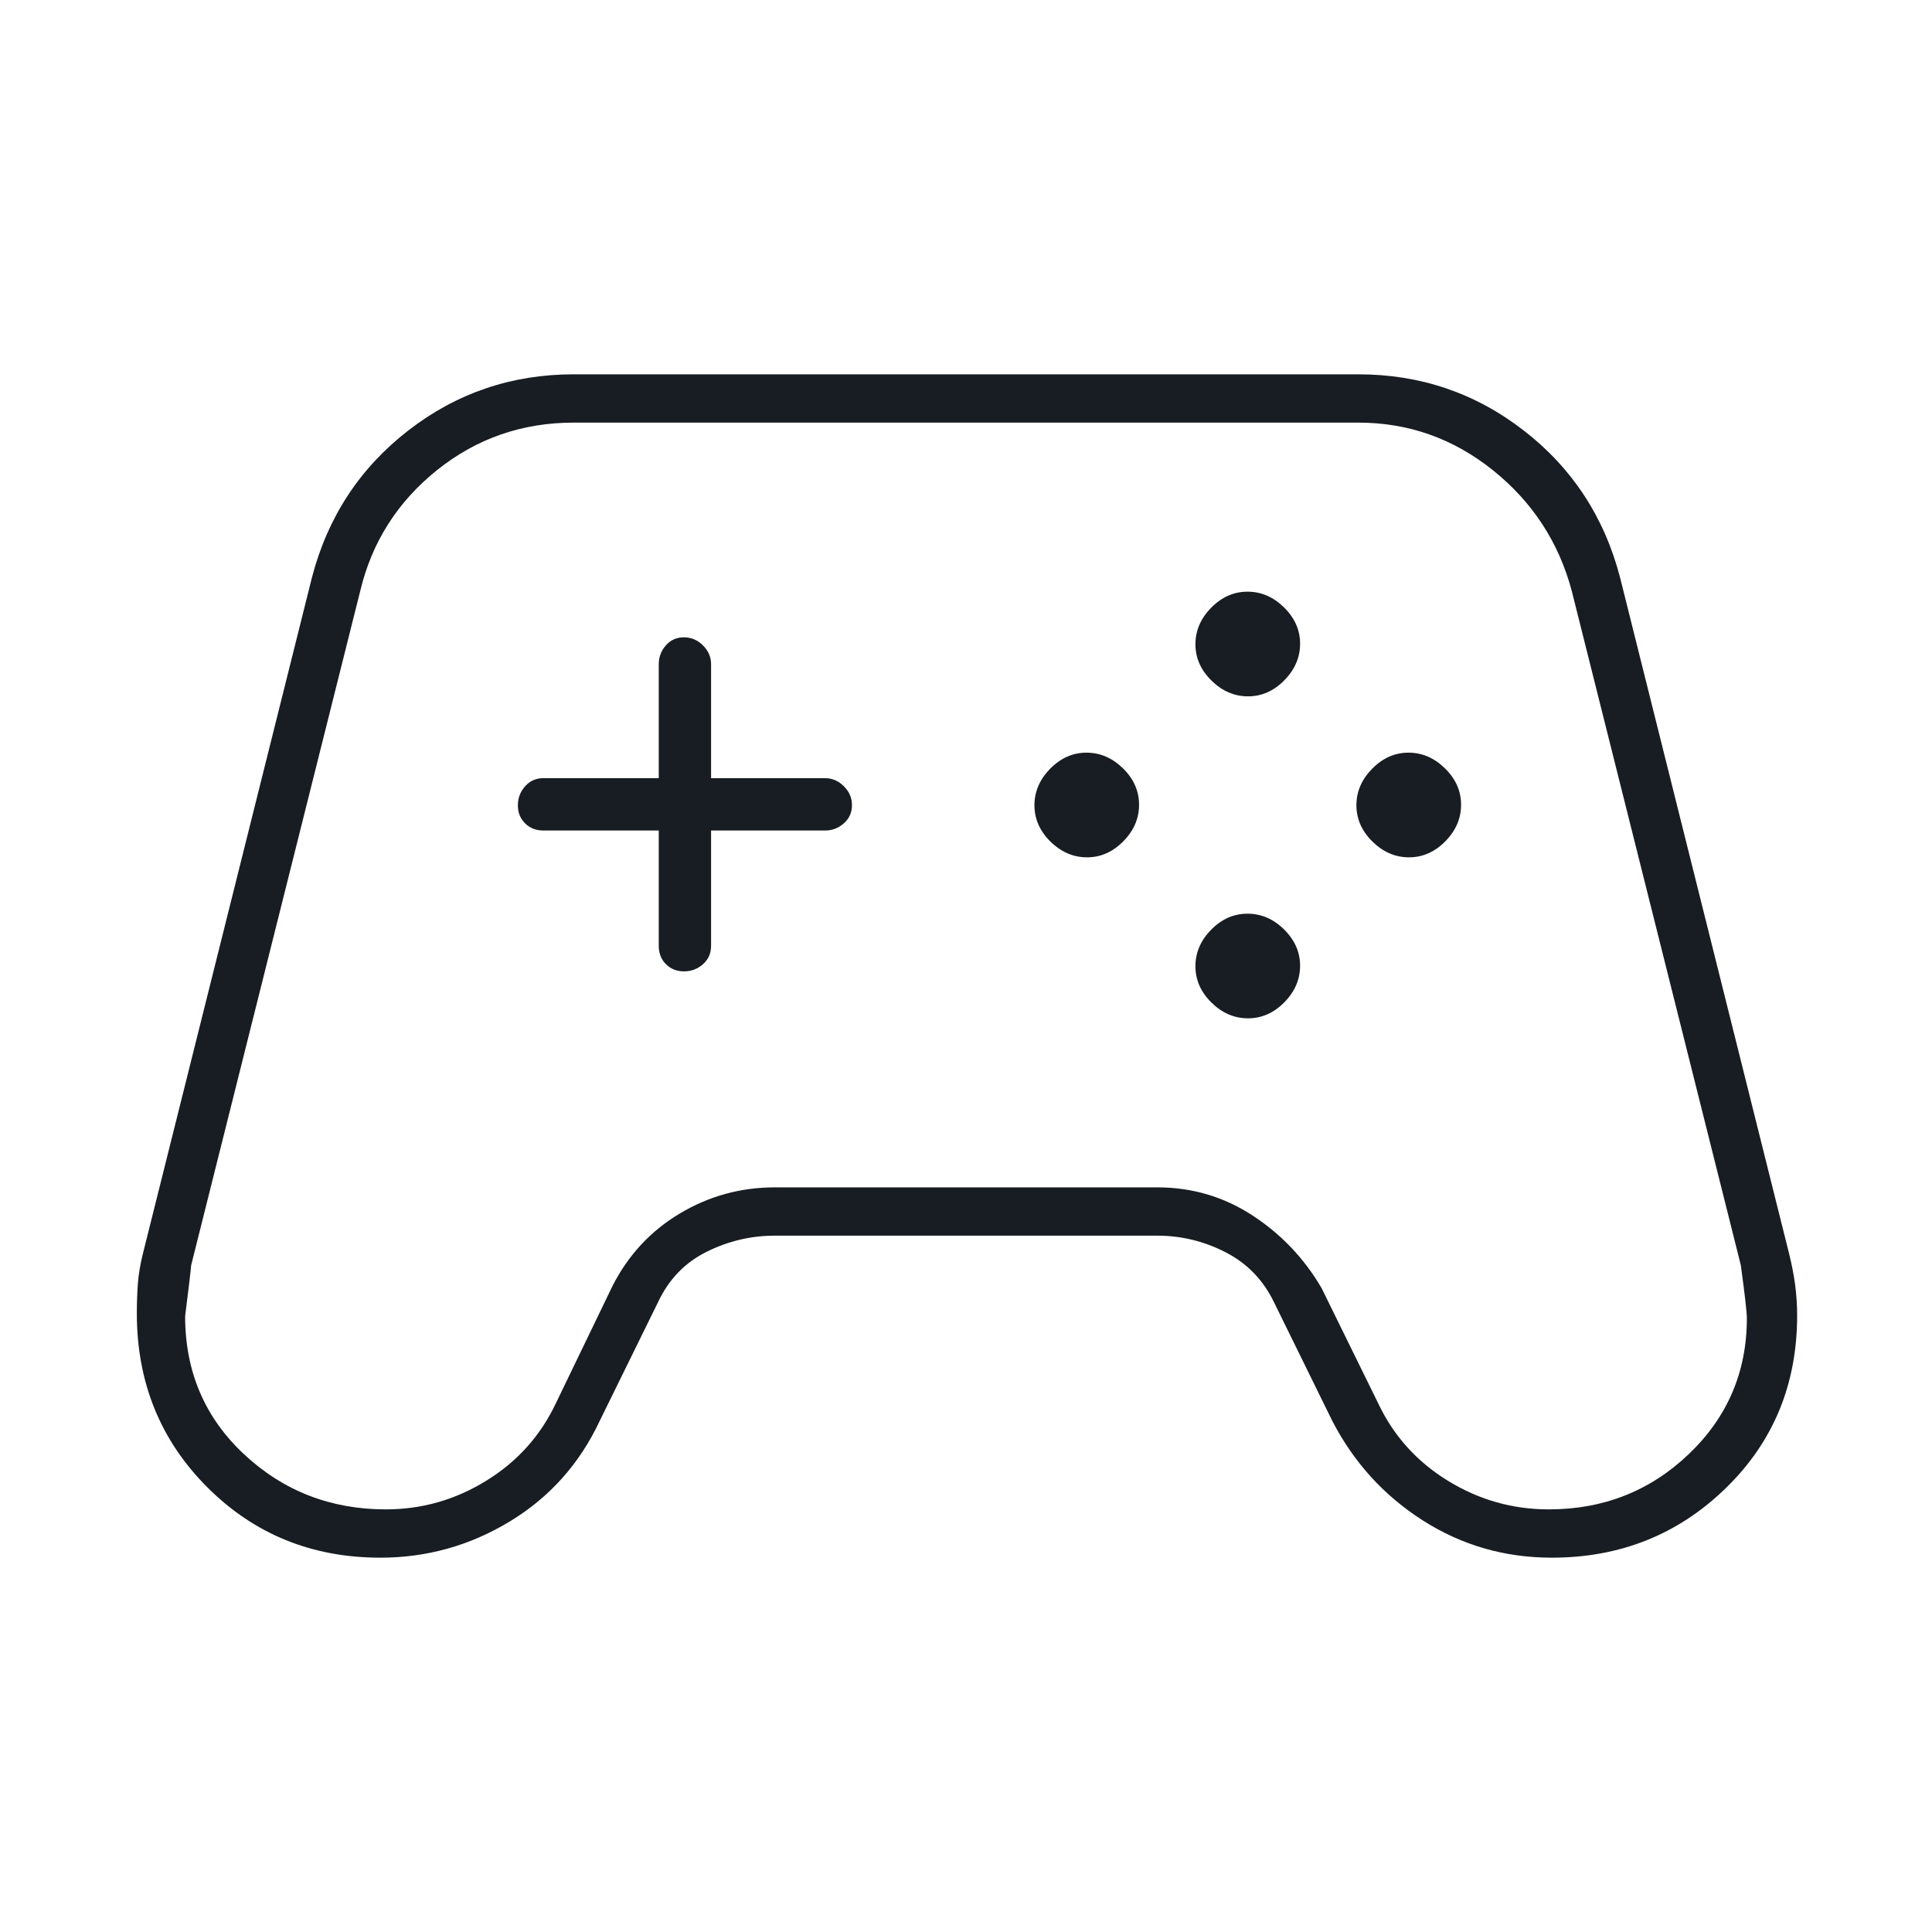 <?xml version="1.0" encoding="UTF-8"?> <svg xmlns="http://www.w3.org/2000/svg" width="40" height="40" viewBox="0 0 40 40" fill="none"><mask id="mask0_13921_3007" style="mask-type:alpha" maskUnits="userSpaceOnUse" x="0" y="0" width="40" height="40"><rect width="40" height="40" fill="#D9D9D9"></rect></mask><g mask="url(#mask0_13921_3007)"><path d="M7.875 32.25C6.458 32.25 5.264 31.764 4.292 30.792C3.319 29.819 2.833 28.619 2.833 27.191C2.833 26.98 2.84 26.778 2.854 26.583C2.868 26.389 2.903 26.181 2.958 25.958L6.458 11.958C6.784 10.706 7.449 9.692 8.45 8.915C9.452 8.138 10.594 7.75 11.875 7.75H28.125C29.406 7.75 30.548 8.138 31.55 8.915C32.552 9.692 33.216 10.706 33.542 11.958L37.042 25.958C37.097 26.181 37.139 26.396 37.167 26.604C37.194 26.812 37.208 27.022 37.208 27.233C37.208 28.661 36.715 29.854 35.729 30.812C34.743 31.771 33.543 32.25 32.128 32.25C31.154 32.25 30.264 31.993 29.458 31.479C28.653 30.965 28.028 30.278 27.583 29.417L26.375 26.958C26.153 26.5 25.82 26.156 25.375 25.927C24.931 25.698 24.458 25.583 23.958 25.583H16.042C15.549 25.583 15.079 25.694 14.63 25.917C14.182 26.139 13.847 26.486 13.625 26.958L12.417 29.417C12 30.306 11.38 31 10.555 31.5C9.73 32 8.837 32.25 7.875 32.25ZM7.99 31.25C8.737 31.25 9.432 31.051 10.074 30.653C10.716 30.256 11.196 29.719 11.514 29.042L12.681 26.625C13.008 25.983 13.474 25.482 14.078 25.122C14.681 24.763 15.336 24.583 16.042 24.583H23.958C24.681 24.583 25.338 24.777 25.932 25.165C26.525 25.552 27.002 26.053 27.361 26.667L28.528 29.042C28.846 29.719 29.326 30.256 29.97 30.653C30.614 31.051 31.312 31.25 32.067 31.25C33.199 31.25 34.166 30.868 34.966 30.104C35.766 29.34 36.167 28.403 36.167 27.292C36.167 27.171 36.125 26.806 36.042 26.195L32.542 12.236C32.273 11.227 31.729 10.393 30.91 9.736C30.09 9.079 29.162 8.75 28.125 8.75H11.875C10.809 8.75 9.866 9.078 9.047 9.734C8.229 10.391 7.699 11.225 7.458 12.236L3.958 26.195C3.949 26.306 3.908 26.657 3.833 27.25C3.833 28.399 4.241 29.352 5.056 30.112C5.871 30.871 6.849 31.25 7.99 31.25ZM22.506 17.75C22.789 17.75 23.039 17.639 23.257 17.418C23.475 17.197 23.583 16.945 23.583 16.661C23.583 16.378 23.473 16.127 23.252 15.91C23.031 15.692 22.778 15.583 22.495 15.583C22.211 15.583 21.961 15.694 21.743 15.915C21.526 16.136 21.417 16.389 21.417 16.672C21.417 16.955 21.527 17.206 21.748 17.424C21.97 17.641 22.222 17.75 22.506 17.75ZM25.839 14.417C26.122 14.417 26.373 14.306 26.59 14.085C26.808 13.864 26.917 13.611 26.917 13.328C26.917 13.045 26.806 12.794 26.585 12.576C26.364 12.359 26.112 12.25 25.828 12.25C25.545 12.25 25.294 12.361 25.076 12.582C24.859 12.803 24.75 13.055 24.75 13.339C24.75 13.622 24.861 13.873 25.082 14.09C25.303 14.308 25.555 14.417 25.839 14.417ZM25.839 21.083C26.122 21.083 26.373 20.973 26.59 20.752C26.808 20.531 26.917 20.278 26.917 19.995C26.917 19.711 26.806 19.461 26.585 19.243C26.364 19.025 26.112 18.917 25.828 18.917C25.545 18.917 25.294 19.027 25.076 19.248C24.859 19.469 24.75 19.722 24.75 20.005C24.75 20.289 24.861 20.539 25.082 20.757C25.303 20.975 25.555 21.083 25.839 21.083ZM29.172 17.75C29.456 17.75 29.706 17.639 29.924 17.418C30.141 17.197 30.25 16.945 30.25 16.661C30.25 16.378 30.14 16.127 29.918 15.91C29.697 15.692 29.445 15.583 29.161 15.583C28.878 15.583 28.627 15.694 28.41 15.915C28.192 16.136 28.083 16.389 28.083 16.672C28.083 16.955 28.194 17.206 28.415 17.424C28.636 17.641 28.889 17.75 29.172 17.75ZM14.162 20.111C14.313 20.111 14.444 20.061 14.556 19.962C14.667 19.862 14.722 19.736 14.722 19.583V17.195H17.083C17.23 17.195 17.36 17.145 17.471 17.046C17.583 16.947 17.639 16.822 17.639 16.671C17.639 16.52 17.583 16.389 17.471 16.278C17.36 16.167 17.23 16.111 17.083 16.111H14.722V13.75C14.722 13.603 14.666 13.474 14.554 13.362C14.442 13.25 14.311 13.195 14.16 13.195C14.008 13.195 13.884 13.25 13.786 13.362C13.688 13.474 13.639 13.603 13.639 13.75V16.111H11.25C11.098 16.111 10.971 16.167 10.872 16.279C10.772 16.391 10.722 16.523 10.722 16.674C10.722 16.825 10.772 16.949 10.872 17.047C10.971 17.146 11.098 17.195 11.25 17.195H13.639V19.583C13.639 19.736 13.688 19.862 13.787 19.962C13.886 20.061 14.011 20.111 14.162 20.111Z" fill="#171D22"></path></g></svg> 